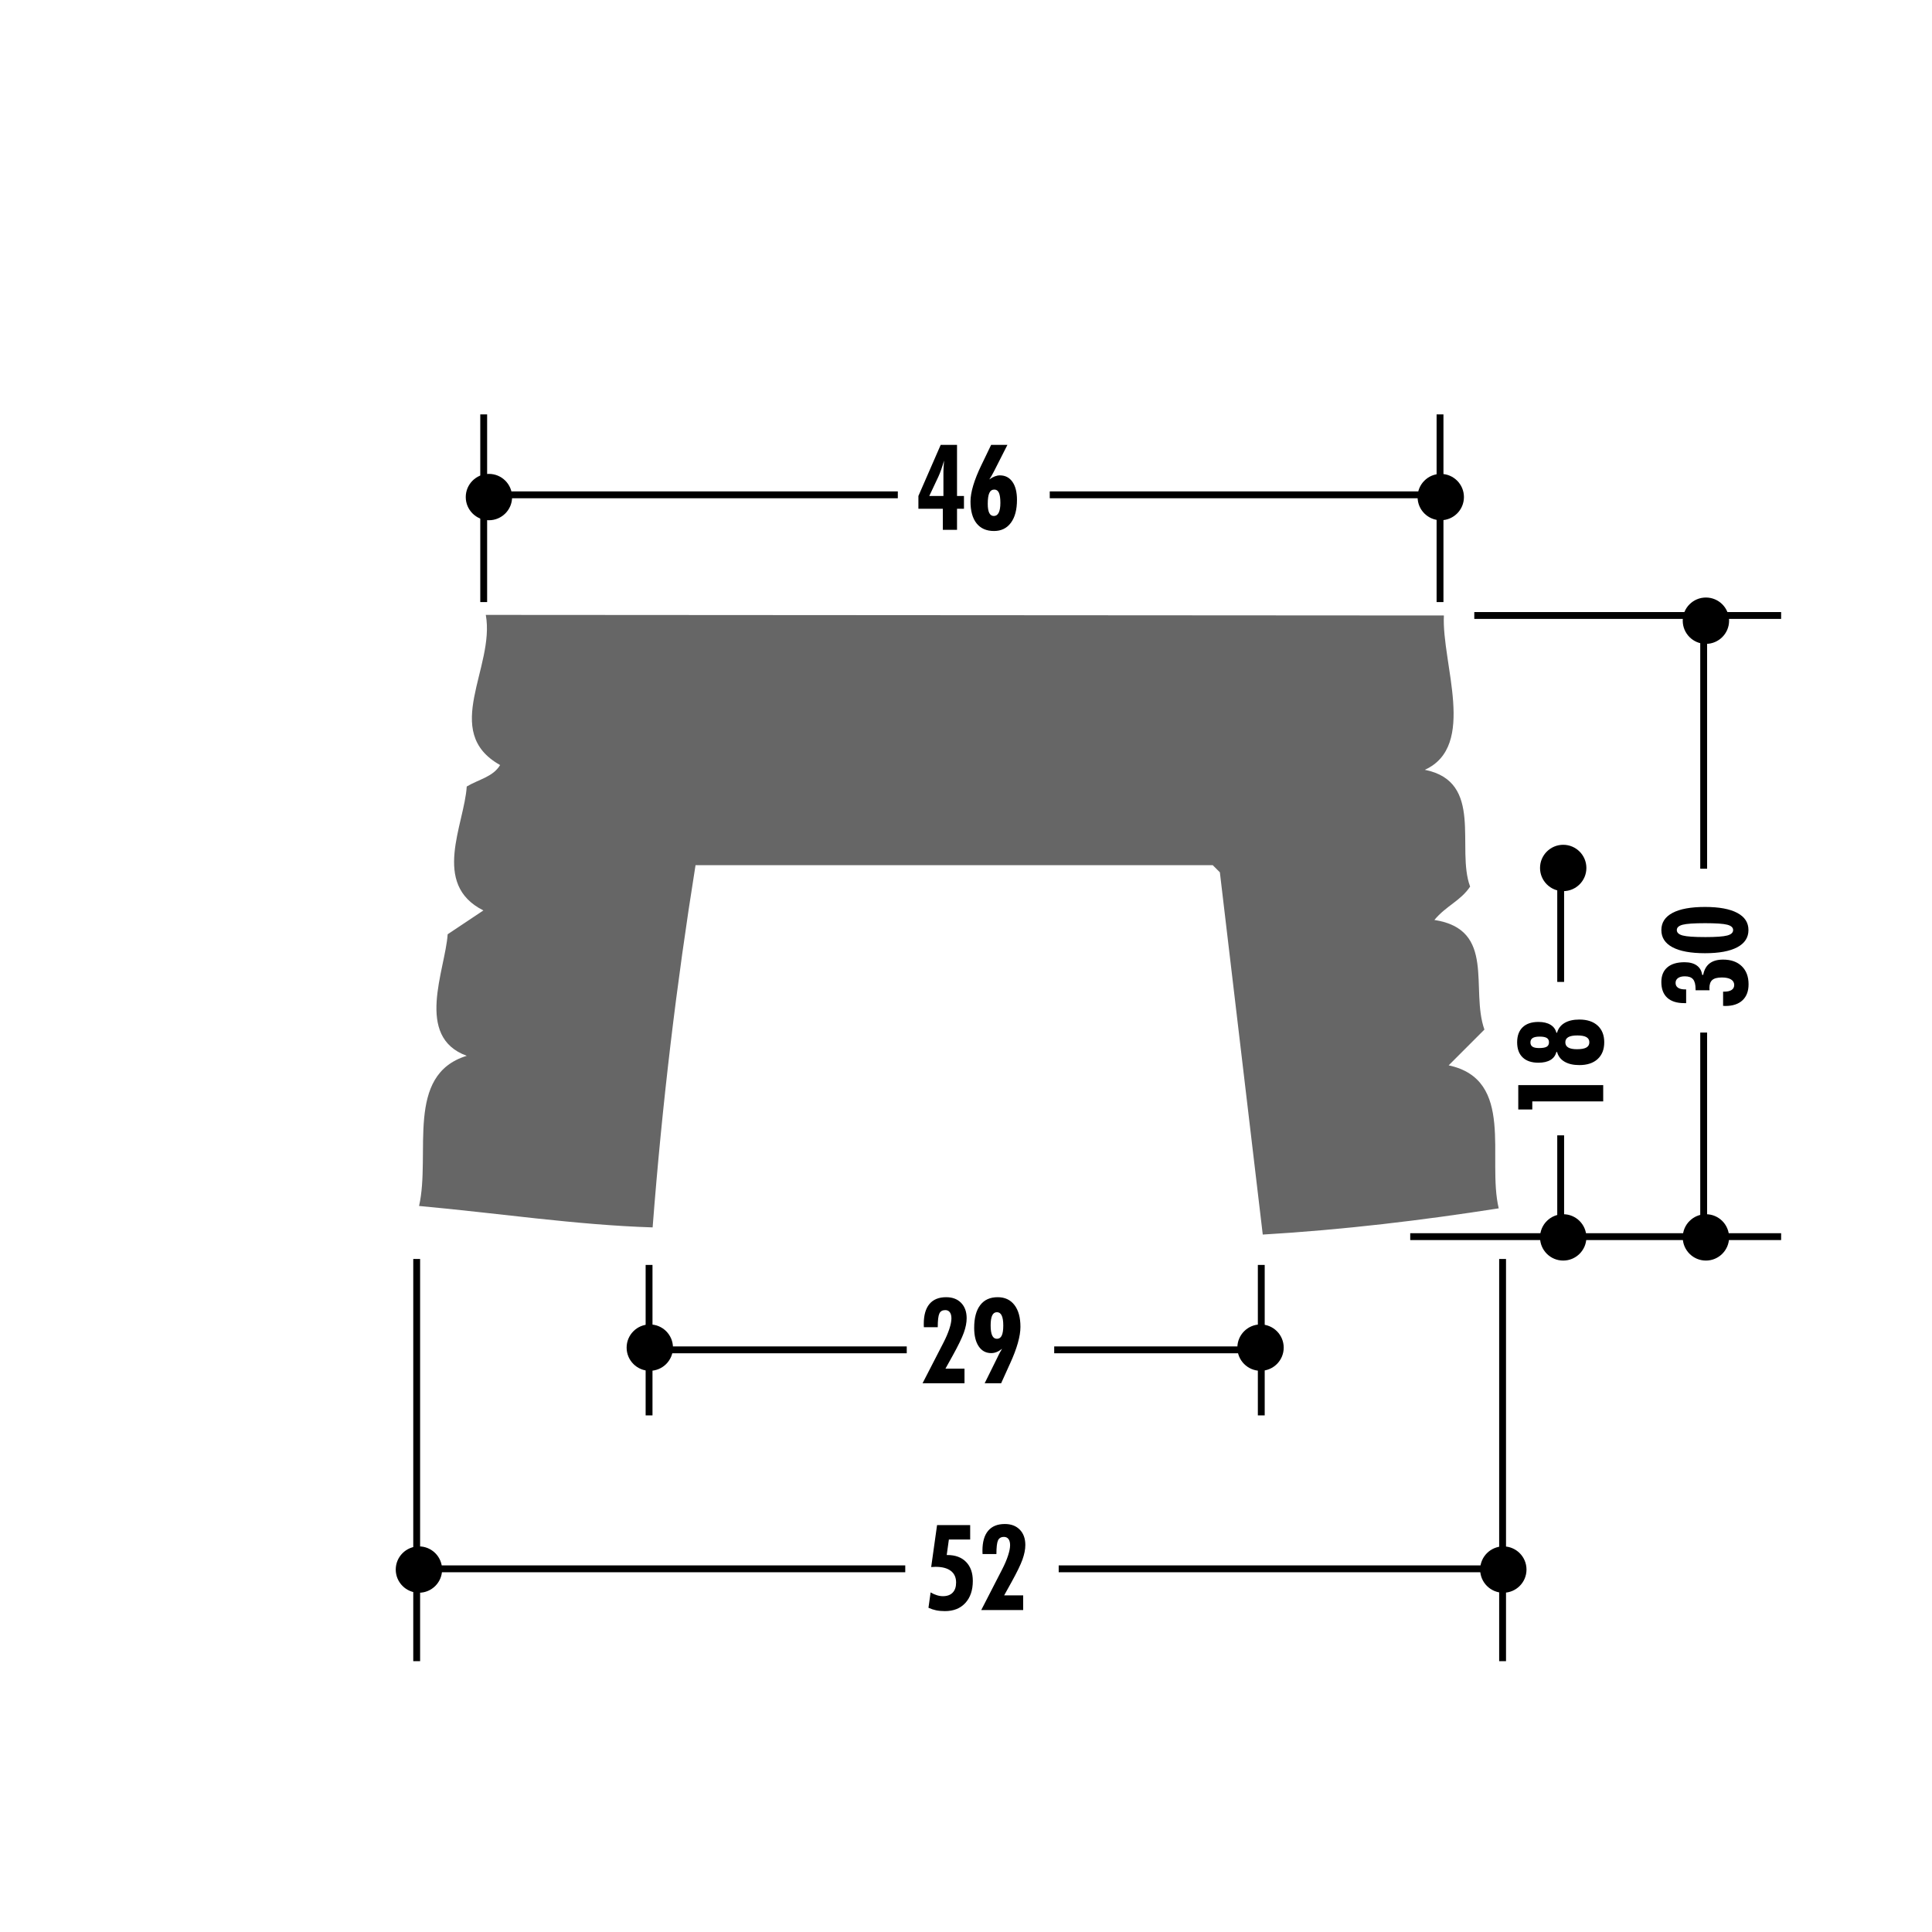 <!DOCTYPE svg PUBLIC "-//W3C//DTD SVG 1.1//EN" "http://www.w3.org/Graphics/SVG/1.1/DTD/svg11.dtd"><svg xmlns="http://www.w3.org/2000/svg" width="220" height="220" viewBox="0 0 220 220"><path fill="none" d="M0 0h220v220H0z"/><path fill="none" d="M0 0h220v220H0z"/><path fill="none" d="M0 0h220v220H0z"/><path fill="none" d="M0 0h220v220H0z"/><path fill="none" d="M0 0h220v220H0z"/><path fill="none" d="M0 0h220v220H0z"/><path fill="none" d="M0 0h220v220H0z"/><path fill="none" d="M0 0h220v220H0z"/><path fill="none" d="M0 0h220v220H0z"/><path fill="none" d="M0 0h220v220H0z"/><path fill="none" d="M0 0h220v220H0z"/><path fill="none" d="M0 0h220v220H0z"/><path fill="none" d="M0 0h220v220H0z"/><path fill="none" d="M0 0h220v220H0z"/><path fill="none" d="M0 0h220v220H0z"/><path fill="none" d="M0 0h220v220H0z"/><path fill="none" d="M0 0h220v220H0z"/><path fill="none" d="M0 0h220v220H0z"/><path fill="none" d="M0 0h220v220H0z"/><path fill="none" d="M0 0h220v220H0z"/><path fill="none" d="M0 0h220v220H0z"/><path fill="none" d="M0 0h220v220H0z"/><path fill="none" d="M0 0h220v220H0z"/><path fill="none" d="M0 0h220v220H0z"/><path fill="#666" d="M138.908 99.33l-.814-.814H79.202c-2.172 13.57-3.8 27.14-4.886 41.25-8.684-.27-17.64-1.627-26.596-2.44 1.357-5.972-1.628-14.93 5.428-17.1-5.97-2.17-2.442-9.77-2.172-13.84l4.07-2.714c-5.97-2.986-2.17-9.77-1.898-14.112 1.357-.814 2.986-1.086 3.8-2.443-6.786-3.8-.544-11.127-1.63-17.098l109.1.067c-.27 5.428 3.8 14.86-2.17 17.573 6.784 1.357 3.528 8.956 5.157 13.298-1.087 1.628-2.714 2.17-4.07 3.8 7.055 1.085 4.07 7.87 5.697 12.483l-4.07 4.073c7.6 1.628 4.342 10.583 5.7 16.283-8.685 1.356-17.642 2.442-26.87 2.985l-4.884-41.25z"/><path fill="none" stroke="#000" stroke-width=".78" d="M163.978 68.56V47.188M55.08 68.56V47.188M165.504 56.347h-45.967M102.236 56.347H55.42"/><circle cx="164.062" cy="56.602" r="2.639"/><circle cx="55.675" cy="56.602" r="2.639"/><path d="M107.363 60.333v-2.398h-2.783v-1.458l2.538-5.818h1.86v5.817h.79v1.458h-.79v2.398h-1.615zm-1.544-3.856h1.61V53.74c0-.084.003-.208.012-.374.01-.166.028-.472.06-.918-.11.376-.22.72-.33 1.037s-.22.586-.325.812l-1.028 2.18zM112.657 54.595c.22-.16.43-.276.625-.35.198-.076.39-.114.58-.114.605 0 1.08.246 1.426.736.344.49.517 1.173.517 2.047 0 1.122-.23 1.995-.693 2.617-.46.623-1.103.935-1.924.935-.86 0-1.522-.29-1.985-.872-.46-.58-.69-1.41-.69-2.488 0-1.052.416-2.44 1.25-4.168l.107-.218.993-2.062h1.855l-1.544 3.042c-.098.186-.188.353-.275.503-.087.15-.17.28-.243.392zm.516 4.16c.244 0 .427-.125.554-.377.125-.25.188-.623.188-1.113 0-.52-.056-.904-.166-1.15-.11-.244-.285-.367-.524-.367-.26 0-.45.13-.57.39-.118.26-.178.675-.178 1.24 0 .46.057.804.172 1.034s.29.344.523.344z"/><path fill="none" stroke="#000" stroke-width=".78" d="M160.585 140.818h42.236M167.88 70.086h34.94M194 141.836V117.58M194 98.922v-27.65"/><circle cx="194.255" cy="140.904" r="2.639"/><circle cx="194.255" cy="70.68" r="2.639"/><circle cx="178.005" cy="140.904" r="2.639"/><circle cx="178.005" cy="98.837" r="2.639"/><path fill="none" stroke="#000" stroke-width=".78" d="M177.717 141.836v-12.552M177.717 111.813v-13.4"/><path d="M196.212 114.54v-1.618h.112c.377 0 .663-.064.858-.195.196-.13.295-.318.295-.566 0-.272-.122-.483-.364-.63-.243-.15-.588-.223-1.034-.223-.514 0-.878.094-1.097.283-.22.19-.33.504-.33.94 0 .027.004.065.01.114.002.05.005.088.005.12h-1.59v-.128c0-.52-.095-.895-.284-1.122-.19-.228-.502-.34-.936-.34-.33 0-.59.065-.777.198-.187.132-.28.314-.28.55 0 .242.092.427.277.552.186.127.46.19.82.19h.106v1.562h-.225c-.843 0-1.487-.206-1.93-.616-.445-.41-.668-1.008-.668-1.79 0-.724.23-1.28.684-1.668.455-.39 1.105-.583 1.953-.583.584 0 1.05.122 1.396.37.347.247.552.603.614 1.066h.12c.112-.583.357-1.018.733-1.305.376-.286.885-.43 1.53-.43.9 0 1.61.25 2.127.752.517.5.775 1.187.775 2.056 0 .787-.23 1.396-.69 1.826s-1.11.646-1.954.646c-.026 0-.065-.002-.12-.008-.055 0-.1-.003-.136-.003zM194.152 103.276c1.604 0 2.83.227 3.677.68.848.452 1.27 1.102 1.27 1.95 0 .853-.423 1.505-1.27 1.958-.85.453-2.074.68-3.678.68-1.617 0-2.85-.226-3.697-.677-.85-.45-1.272-1.104-1.272-1.96 0-.853.424-1.504 1.272-1.955.847-.45 2.08-.676 3.697-.676zm.013 3.432c1.23 0 2.067-.06 2.516-.18.448-.118.673-.326.673-.622 0-.287-.222-.49-.663-.606-.44-.117-1.282-.175-2.524-.175-1.263 0-2.116.058-2.56.175-.444.117-.666.32-.666.606 0 .296.226.503.68.623.45.118 1.3.178 2.545.178zM182.56 125.42h-8.076v.92h-1.596v-2.774h9.672v1.854zM177.306 119.79h-.08c-.097.395-.32.7-.67.91-.353.21-.812.313-1.376.313-.773 0-1.37-.2-1.79-.603-.42-.4-.63-.976-.63-1.723 0-.74.21-1.313.63-1.716.42-.4 1.017-.602 1.79-.602.56 0 1.02.106 1.37.318.354.212.58.515.677.907h.08c.132-.48.418-.852.855-1.11.437-.257.996-.387 1.682-.387.888 0 1.583.23 2.084.688.5.46.75 1.094.75 1.9 0 .814-.25 1.45-.75 1.91-.5.46-1.196.688-2.084.688-.686 0-1.245-.128-1.682-.384-.437-.252-.723-.623-.856-1.11zm-3.034-1.09c0 .224.08.386.238.49s.41.154.75.154c.405 0 .694-.05.866-.152.173-.102.26-.27.26-.504 0-.226-.083-.39-.25-.493s-.435-.155-.81-.155c-.363 0-.63.054-.8.162-.168.11-.254.275-.254.5zm3.975-.012c0 .265.11.464.332.593.22.132.552.196.992.196.482 0 .838-.063 1.067-.19.228-.13.344-.327.344-.598 0-.265-.11-.46-.336-.59-.223-.128-.565-.19-1.03-.19-.462 0-.807.062-1.03.19-.227.13-.34.326-.34.59z"/><path fill="none" stroke="#000" stroke-width=".78" d="M171.102 143.362v45.798M47.448 143.362v45.798M171.78 178.644h-51.225M103.083 178.644h-57.5"/><circle cx="171.186" cy="178.729" r="2.639"/><circle cx="47.703" cy="178.729" r="2.639"/><path d="M105.725 183.08l.245-1.75c.238.142.477.25.715.32.24.075.467.11.683.11.48 0 .853-.133 1.113-.403.263-.27.392-.654.392-1.152 0-.578-.2-1.022-.603-1.328-.402-.308-.982-.46-1.743-.46-.085 0-.215.005-.392.02-.04 0-.072 0-.1.006l.67-4.777h3.77v1.644h-2.425l-.245 1.762h.066c.91 0 1.622.262 2.135.786.513.522.77 1.246.77 2.17 0 1.056-.285 1.89-.854 2.508-.566.615-1.34.924-2.32.924-.366 0-.702-.03-1.008-.093-.304-.064-.592-.16-.867-.287zM111.735 183.34l2.378-4.626c.292-.565.516-1.088.672-1.57.158-.482.236-.877.236-1.186 0-.306-.06-.54-.182-.703s-.295-.245-.52-.245c-.326 0-.552.132-.674.396-.12.262-.182.78-.182 1.553h-1.576c-.004-.046-.01-.095-.01-.15-.003-.055-.004-.136-.004-.24 0-.99.216-1.742.65-2.258.433-.515 1.065-.77 1.9-.77.716 0 1.283.214 1.703.645.42.43.63 1.013.63 1.745 0 .5-.11 1.05-.325 1.653-.216.604-.636 1.468-1.26 2.594l-.827 1.49h2.166v1.67h-4.775z"/><path fill="none" stroke="#000" stroke-width=".78" d="M143.624 144.04v17.133M73.91 144.04v17.133M144.81 153.71h-24.765M103.253 153.71H74.08"/><circle cx="143.539" cy="153.456" r="2.639"/><circle cx="73.994" cy="153.456" r="2.639"/><path d="M105.054 157.513l2.38-4.625c.29-.564.515-1.09.672-1.57.156-.48.234-.876.234-1.186 0-.306-.06-.538-.182-.703-.12-.165-.295-.246-.52-.246-.328 0-.552.132-.673.394-.122.264-.183.782-.183 1.555h-1.577c-.005-.044-.008-.094-.01-.15-.002-.054-.003-.135-.003-.24 0-.988.217-1.74.648-2.256.433-.516 1.067-.772 1.902-.772.715 0 1.284.216 1.702.646.42.433.63 1.014.63 1.747 0 .5-.107 1.05-.324 1.654-.218.603-.637 1.468-1.26 2.595l-.828 1.49h2.167v1.67h-4.776zM114.105 153.59c-.212.167-.42.292-.62.37-.2.08-.404.12-.612.12-.605 0-1.08-.254-1.425-.766-.344-.51-.517-1.214-.517-2.11 0-1.126.23-1.99.69-2.59.458-.6 1.12-.9 1.987-.9.816 0 1.453.296 1.908.89.456.595.683 1.425.683 2.488 0 1.064-.394 2.456-1.18 4.175l-.086.186-.932 2.06h-1.876l1.498-3.028c.005-.01.013-.027.026-.06.138-.286.29-.565.457-.835zm-.583-4.167c-.242 0-.423.123-.54.37-.117.248-.176.627-.176 1.14 0 .514.06.894.177 1.145.116.25.297.373.54.373.247 0 .43-.12.547-.367.116-.244.175-.628.175-1.148 0-.508-.06-.887-.18-1.136-.12-.253-.3-.377-.543-.377z"/></svg>